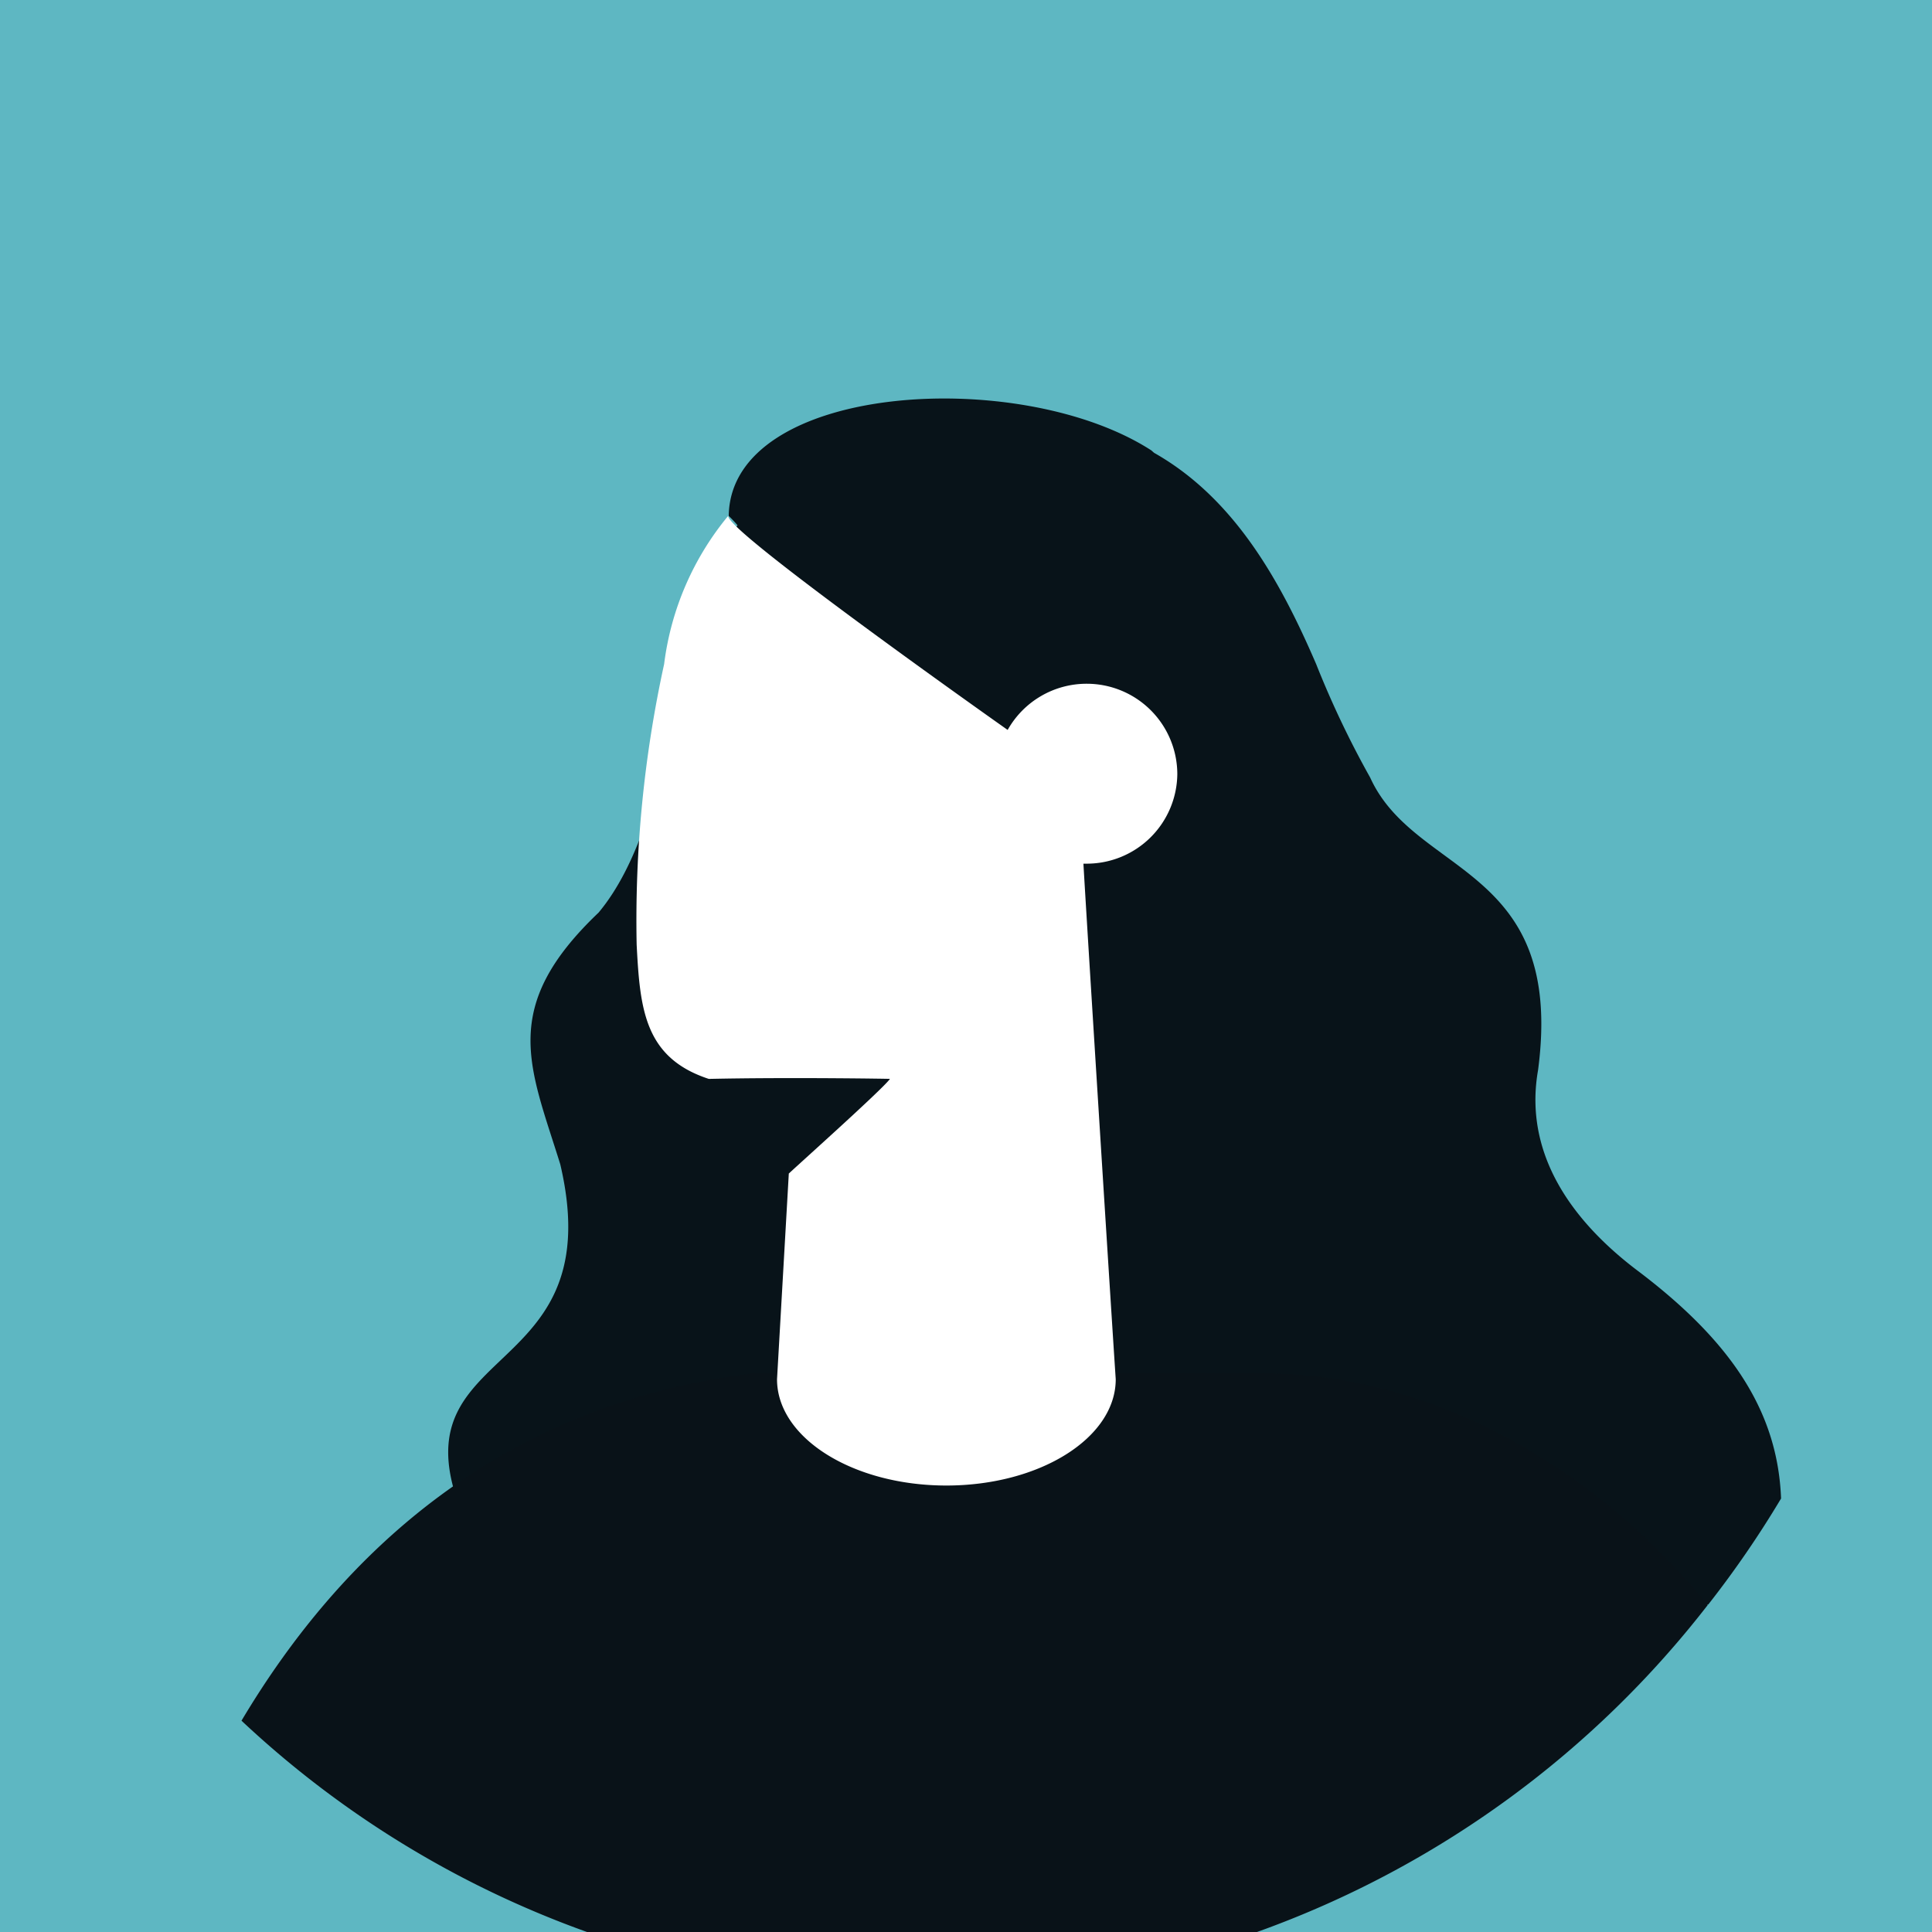 <svg id="Calque_1" data-name="Calque 1" xmlns="http://www.w3.org/2000/svg" viewBox="0 0 64 64"><title>avatar-femme-bleu</title><g id="Calque_2" data-name="Calque 2"><rect width="64" height="64" style="fill:#5eb7c2"/></g><path id="Tracé_15995" data-name="Tracé 15995" d="M54.31,42.14c-1.74-1.3-3.91-3.55-3.36-6.69.9-6.8-4.07-6.41-5.56-9.69A31.25,31.25,0,0,1,43.6,22c-1.18-2.74-2.7-5.49-5.37-7l-.09-.08c-4.37-2.82-13.94-2.22-14,2.17.1.1.2.2.29.31-2.08,3.17-2,9.71-4.6,12.83-3.31,3.15-2.28,5.09-1.27,8.34,1.81,7.72-6.4,5.63-2.78,12.58,0,0,36,2.18,40.14,2a1.59,1.59,0,0,0,.67,0A33.64,33.64,0,0,0,59,49.64s0,0,0,0C58.89,46.76,57.35,44.45,54.31,42.14Z" style="fill:#081319"/><path id="Tracé_15996" data-name="Tracé 15996" d="M56.57,53.17A32.93,32.93,0,0,1,8,57c3.33-5.59,8.59-10.46,16.9-11.5H42.14C47.72,45.61,53,48.78,56.57,53.17Z" style="fill:#091218"/><path id="Tracé_15997" data-name="Tracé 15997" d="M39,25.65a3,3,0,0,0-3-3h0a3,3,0,0,0-2.62,1.53h0s-9.53-6.72-9.25-7.1A9.56,9.56,0,0,0,22,22a39.74,39.74,0,0,0-.91,9.29c.11,2.12.25,3.75,2.39,4.45,2.76-.06,6.27,0,6,0-.22.33-3.53,3.28-3.35,3.14l-.39,6.81c0,1.94,2.51,3.52,5.61,3.52s5.61-1.58,5.61-3.52c-.16-2.39-1-15.78-1.07-17.08H36A3,3,0,0,0,39,25.65Z" style="fill:#fff"/></svg>
